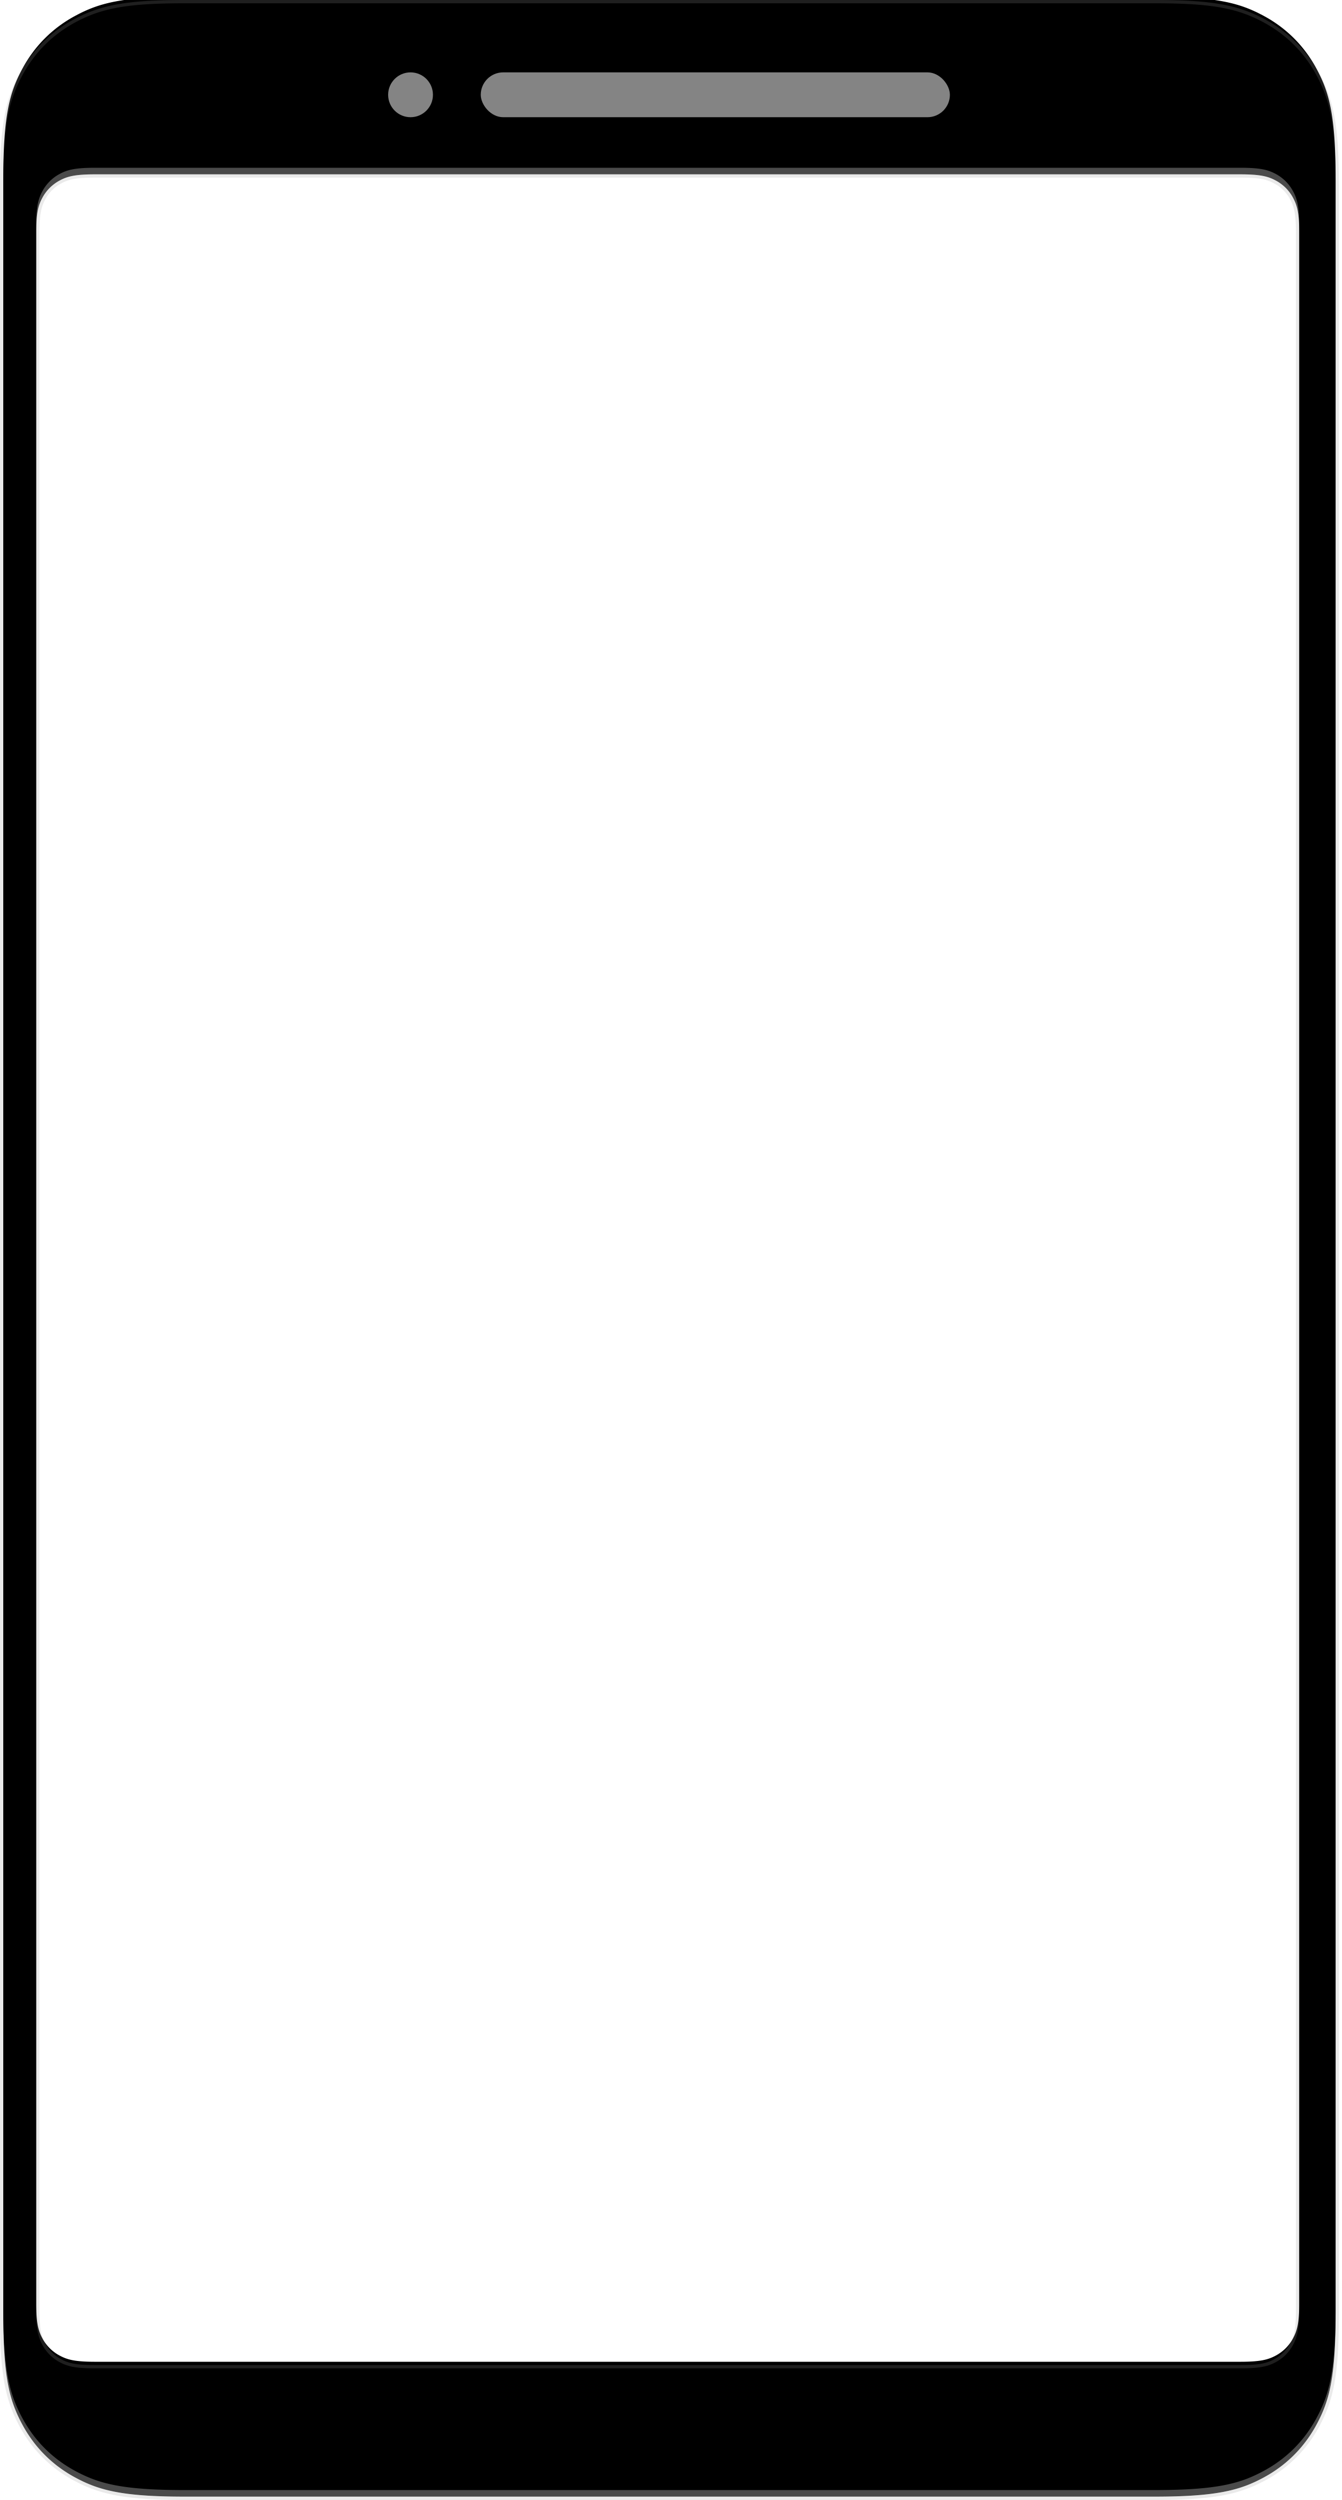 <svg width="408" height="760" xmlns="http://www.w3.org/2000/svg" xmlns:xlink="http://www.w3.org/1999/xlink"><defs><filter x="-1.9%" y="-1%" width="103.7%" height="102%" filterUnits="objectBoundingBox" id="b"><feGaussianBlur stdDeviation="5.5" in="SourceAlpha" result="shadowBlurInner1"/><feOffset dy="-2" in="shadowBlurInner1" result="shadowOffsetInner1"/><feComposite in="shadowOffsetInner1" in2="SourceAlpha" operator="arithmetic" k2="-1" k3="1" result="shadowInnerInner1"/><feColorMatrix values="0 0 0 0 0 0 0 0 0 0 0 0 0 0 0 0 0 0 0.072 0" in="shadowInnerInner1"/></filter><path d="M55.124 0H349.93c19.168 0 26.119 1.996 33.126 5.743 7.008 3.748 12.507 9.247 16.255 16.255 3.747 7.007 5.743 13.958 5.743 33.126v647.752c0 19.168-1.996 26.119-5.743 33.126-3.748 7.008-9.247 12.507-16.255 16.255-7.007 3.747-13.958 5.743-33.126 5.743H55.124c-19.168 0-26.119-1.996-33.126-5.743-7.008-3.748-12.507-9.247-16.255-16.255C1.996 728.995 0 722.044 0 702.876V55.124c0-19.168 1.996-26.119 5.743-33.126C9.491 14.99 14.99 9.49 21.998 5.743 29.005 1.996 35.956 0 55.124 0zM27.947 52c-6.24 0-8.503.65-10.785 1.87a12.721 12.721 0 00-5.292 5.292C10.65 61.444 10 63.707 10 69.947v631.106c0 6.24.65 8.503 1.87 10.785a12.721 12.721 0 005.292 5.292c2.282 1.22 4.545 1.87 10.785 1.87h348.106c6.24 0 8.503-.65 10.785-1.87a12.721 12.721 0 005.292-5.292c1.22-2.282 1.87-4.545 1.87-10.785V69.947c0-6.24-.65-8.503-1.87-10.785a12.721 12.721 0 00-5.292-5.292c-2.282-1.22-4.545-1.87-10.785-1.87H27.947z" id="a"/></defs><g fill="none" fill-rule="evenodd"><g transform="translate(1 1)"><use fill="#4A4A4A" xlink:href="#a"/><use fill="#000" filter="url(#b)" xlink:href="#a"/><path stroke-opacity=".207" stroke="#979797" d="M55.124-.5H349.93c17.551 0 25.316 1.5 33.362 5.802 7.094 3.795 12.665 9.365 16.46 16.46 4.303 8.046 5.802 15.81 5.802 33.362v647.752c0 17.552-1.5 25.316-5.803 33.362-3.794 7.095-9.365 12.665-16.46 16.46-8.045 4.303-15.81 5.802-33.36 5.802H55.123c-17.552 0-25.316-1.5-33.362-5.802-7.095-3.795-12.665-9.365-16.46-16.46C1 728.192-.5 720.428-.5 702.876V55.124c0-17.552 1.5-25.316 5.802-33.362 3.795-7.095 9.365-12.665 16.46-16.46C29.808 1 37.572-.5 55.124-.5zm-27.177 53c-5.614 0-8.039.468-10.55 1.81a12.221 12.221 0 00-5.086 5.088c-1.343 2.51-1.811 4.935-1.811 10.55v631.105c0 5.614.468 8.039 1.81 10.55a12.221 12.221 0 005.088 5.086c2.51 1.343 4.935 1.811 10.55 1.811h348.105c5.614 0 8.039-.468 10.55-1.81a12.221 12.221 0 005.086-5.088c1.343-2.51 1.811-4.935 1.811-10.55V69.948c0-5.614-.468-8.039-1.81-10.55a12.221 12.221 0 00-5.088-5.086c-2.51-1.343-4.935-1.811-10.55-1.811H27.948z"/></g><g opacity=".613" transform="translate(118 22)" fill="#D8D8D8"><ellipse cx="6.813" cy="6.817" rx="6.813" ry="6.817"/><rect x="28.162" width="142.627" height="13.633" rx="6.817"/></g></g></svg>